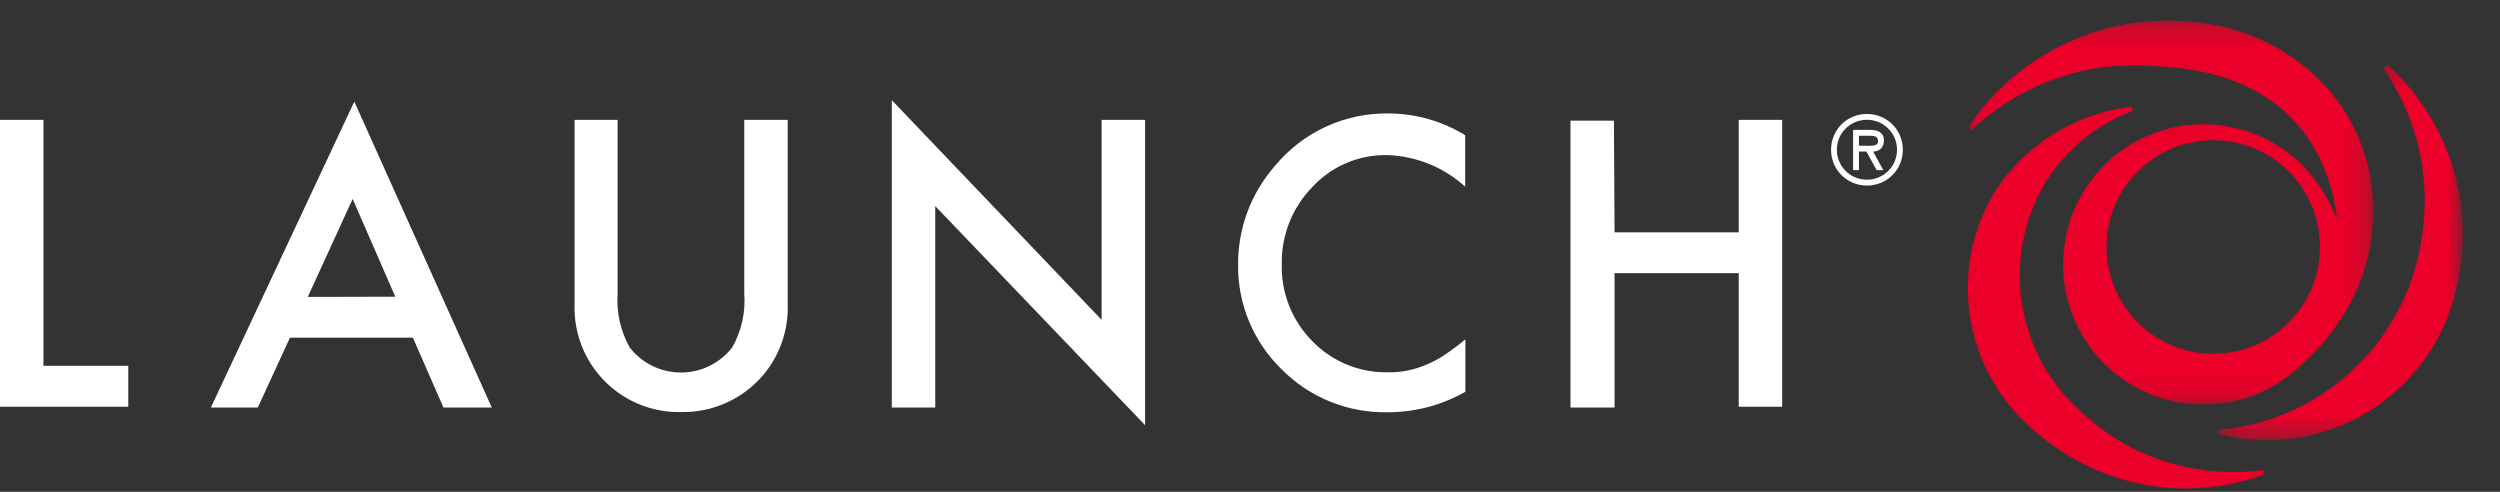 <?xml version="1.0" encoding="UTF-8"?>
<svg width="122px" height="24px" viewBox="0 0 122 24" version="1.1" xmlns="http://www.w3.org/2000/svg" xmlns:xlink="http://www.w3.org/1999/xlink">
    <rect x="0" y="0" width="122" height="24" fill="#333333" stroke="none"/>
    <title>launch-logo-white-red</title>
    <defs>
        <polygon id="path-1" points="0.06 0.164 19.817 0.164 19.817 18.909 0.06 18.909"></polygon>
        <polygon id="path-3" points="0.199 0.312 12.189 0.312 12.189 18.643 0.199 18.643"></polygon>
    </defs>
    <g id="Favicon-&amp;-Share-Image" stroke="none" stroke-width="1" fill="none" fill-rule="evenodd">
        <g id="launch-logo-white-red">
            <polygon id="Fill-1" fill="#FFFFFF" points="0 5.849 0 19.849 6.26 19.849 6.26 17.85 2.12 17.85 2.12 5.849"></polygon>
            <path d="M19.29,14.479 L17.21,9.708 L15.02,14.489 L19.29,14.479 Z M20.15,16.479 L14.15,16.479 L12.58,19.889 L10.29,19.889 L17.29,4.958 L24,19.889 L21.64,19.889 L20.15,16.479 Z" id="Fill-2" fill="#FFFFFF"></path>
            <g id="Group-21" transform="translate(28, 0.836)">
                <path d="M2.14,5.012 L2.14,13.472 C2.073,14.394 2.278,15.315 2.73,16.122 C3.807,17.503 5.798,17.75 7.179,16.673 C7.385,16.512 7.57,16.328 7.73,16.122 C8.187,15.317 8.392,14.394 8.32,13.472 L8.32,5.012 L10.44,5.012 L10.44,14.012 C10.487,15.367 9.99,16.685 9.06,17.672 C8.066,18.721 6.675,19.303 5.23,19.272 C2.419,19.329 0.095,17.096 0.038,14.286 C0.036,14.195 0.037,14.103 0.04,14.012 L0.04,5.012 L2.14,5.012 Z" id="Fill-3" fill="#FFFFFF"></path>
                <polygon id="Fill-5" fill="#FFFFFF" points="15.52 19.053 15.52 4.053 25.76 14.773 25.76 5.012 27.88 5.012 27.88 19.912 17.64 9.222 17.64 19.053"></polygon>
                <path d="M43.5,5.762 L43.5,8.272 C42.453,7.322 41.103,6.776 39.689,6.732 C38.306,6.708 36.979,7.275 36.04,8.292 C35.055,9.304 34.518,10.67 34.55,12.082 C34.521,13.475 35.059,14.822 36.04,15.812 C36.998,16.802 38.322,17.351 39.699,17.332 C40.353,17.348 41.001,17.221 41.6,16.962 C41.92,16.832 42.225,16.668 42.51,16.472 C42.857,16.242 43.191,15.991 43.51,15.722 L43.51,18.282 C42.346,18.944 41.028,19.289 39.689,19.282 C37.758,19.315 35.897,18.556 34.54,17.182 C33.159,15.84 32.392,13.988 32.42,12.062 C32.412,10.305 33.045,8.606 34.199,7.282 C35.582,5.594 37.669,4.641 39.85,4.702 C41.14,4.72 42.401,5.086 43.5,5.762" id="Fill-7" fill="#FFFFFF"></path>
                <polygon id="Fill-9" fill="#FFFFFF" points="50.79 10.503 56.85 10.503 56.85 5.013 58.97 5.013 58.97 19.013 56.85 19.013 56.85 12.493 50.79 12.493 50.79 19.053 48.64 19.053 48.64 5.053 50.76 5.053"></polygon>
                <path d="M69.25,8.682 C67.069,12.448 67.87,17.232 71.159,20.082 C71.795,20.655 72.493,21.155 73.239,21.572 C76.054,23.165 79.426,23.439 82.46,22.322 L82.46,22.102 C80.105,22.421 77.712,21.965 75.64,20.803 C74.92,20.389 74.25,19.895 73.64,19.332 C70.419,16.549 69.626,11.871 71.75,8.182 C72.74,6.535 74.254,5.267 76.05,4.582 L76.05,4.372 C73.24,4.685 70.731,6.275 69.25,8.682" id="Fill-11" fill="#EA0029"></path>
                <g id="Group-15" transform="translate(68, 0)">
                    <mask id="mask-2" fill="white">
                        <use xlink:href="#path-1"></use>
                    </mask>
                    <g id="Clip-14"></g>
                    <path d="M14.97,15.502 C12.603,17.138 9.358,16.545 7.722,14.178 C6.086,11.811 6.679,8.565 9.046,6.93 C11.413,5.294 14.658,5.887 16.294,8.254 C16.296,8.257 16.298,8.26 16.3,8.262 C17.923,10.631 17.329,13.865 14.97,15.502 M18.03,15.023 C19.335,13.212 19.958,10.998 19.79,8.773 C19.49,4.302 15.94,0.773 11.14,0.242 C10.246,0.137 9.343,0.137 8.449,0.242 C5.042,0.643 1.979,2.508 0.06,5.352 L0.21,5.512 C2.035,3.79 4.367,2.703 6.86,2.412 C7.739,2.337 8.621,2.337 9.5,2.412 C14.659,2.692 17.5,5.552 18.05,9.822 C17.782,9.194 17.447,8.598 17.05,8.043 C14.826,4.989 10.548,4.316 7.494,6.54 C4.441,8.764 3.768,13.042 5.991,16.096 C7.736,18.49 10.824,19.49 13.64,18.572 C14.108,18.425 14.558,18.223 14.98,17.973 L15.38,17.723 C15.58,17.582 15.77,17.442 15.949,17.292 L16.3,16.982 L16.48,16.803 C17.066,16.273 17.586,15.675 18.03,15.023" id="Fill-13" fill="#EA0029" mask="url(#mask-2)"></path>
                </g>
                <g id="Group-18" transform="translate(80, 2)">
                    <mask id="mask-4" fill="white">
                        <use xlink:href="#path-3"></use>
                    </mask>
                    <g id="Clip-17"></g>
                    <path d="M8.5,0.362 L8.31,0.482 C8.403,0.612 8.49,0.745 8.569,0.882 C8.649,1.022 8.739,1.163 8.819,1.312 C10.094,3.53 10.58,6.114 10.199,8.643 C9.517,13.768 5.354,17.727 0.199,18.152 L0.199,18.312 C0.648,18.436 1.106,18.527 1.569,18.582 C6.136,19.099 10.413,16.261 11.71,11.852 C12.965,7.707 11.71,3.209 8.489,0.312 L8.5,0.362 Z" id="Fill-16" fill="#EA0029" mask="url(#mask-4)"></path>
                </g>
                <path d="M62.716,5.787 L62.716,6.276 L63.018,6.276 C63.284,6.276 63.65,6.321 63.65,6.054 C63.65,5.805 63.441,5.787 63.205,5.787 L62.716,5.787 Z M63.907,7.468 L63.583,7.468 L63.08,6.56 L62.716,6.56 L62.716,7.468 L62.431,7.468 L62.431,5.502 L63.258,5.502 C63.613,5.502 63.934,5.609 63.934,6.023 C63.934,6.41 63.672,6.552 63.409,6.56 L63.907,7.468 Z M61.64,6.472 C61.64,7.294 62.307,7.934 63.107,7.934 C63.907,7.934 64.574,7.294 64.574,6.472 C64.574,5.645 63.907,5.009 63.107,5.009 C62.307,5.009 61.64,5.645 61.64,6.472 L61.64,6.472 Z M61.356,6.472 C61.356,5.498 62.129,4.725 63.107,4.725 C64.085,4.725 64.859,5.498 64.859,6.472 C64.859,7.445 64.085,8.219 63.107,8.219 C62.129,8.219 61.356,7.445 61.356,6.472 L61.356,6.472 Z" id="Fill-19" fill="#FFFFFF"></path>
            </g>
        </g>
    </g>
</svg>
